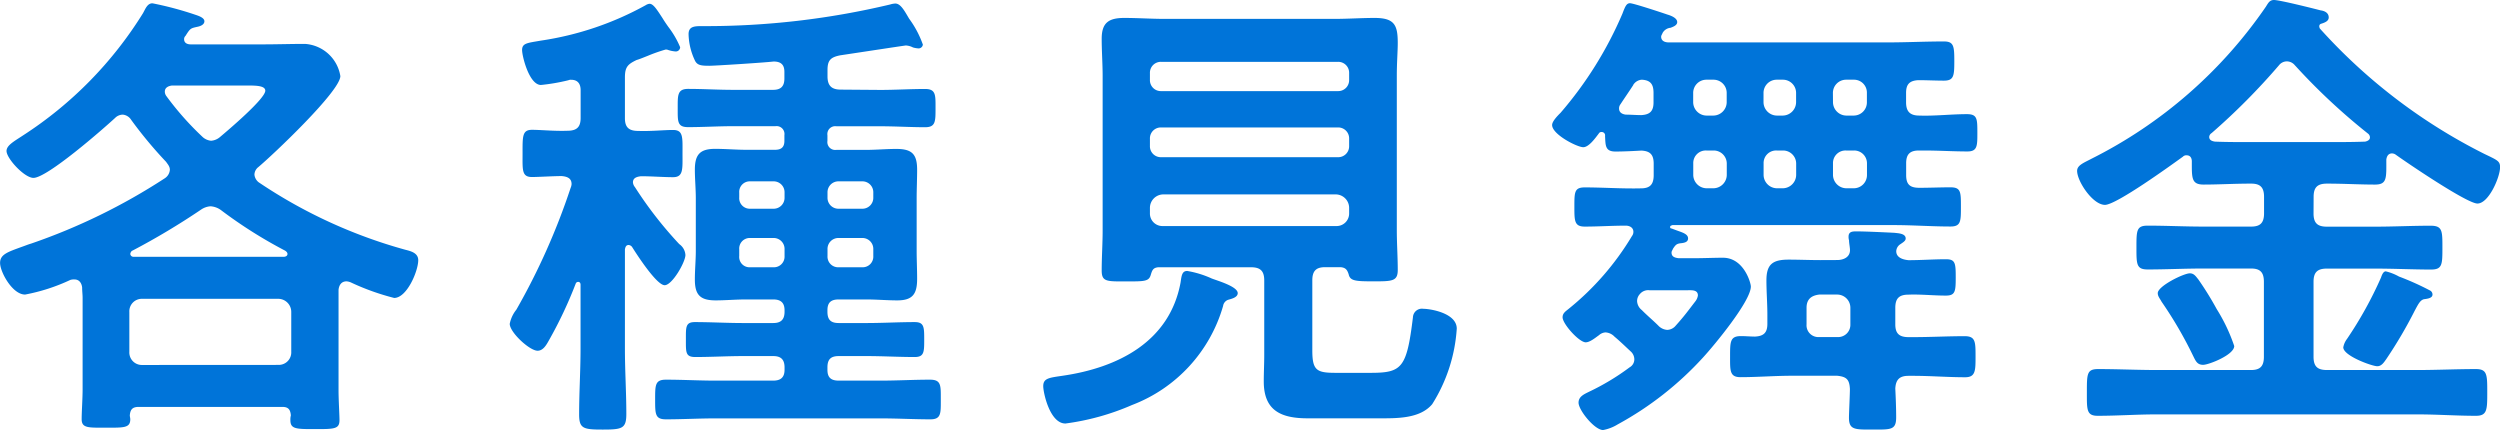 <svg xmlns="http://www.w3.org/2000/svg" width="127.104" height="21.863" viewBox="0 0 127.104 21.863">
  <path id="Path_17098" data-name="Path 17098" d="M-56.28-1.7a.636.636,0,0,1-.648-.672V-4.392a.636.636,0,0,1,.648-.672h6.936a.666.666,0,0,1,.648.672v2.016a.636.636,0,0,1-.648.672Zm-.5-5.808A36.459,36.459,0,0,0-53.28-9.6a.966.966,0,0,1,.48-.168,1.007,1.007,0,0,1,.528.192,23.315,23.315,0,0,0,3.264,2.064c.072.048.12.1.12.168,0,.1-.1.144-.192.144h-7.632a.159.159,0,0,1-.168-.144A.243.243,0,0,1-56.784-7.512Zm5.9-8.4c.456,0,.864.024.864.264,0,.408-1.9,2.016-2.3,2.352a.782.782,0,0,1-.456.192.743.743,0,0,1-.456-.216,14.963,14.963,0,0,1-1.824-2.064.387.387,0,0,1-.072-.216c0-.216.192-.288.36-.312ZM-45.672-5.9a12.245,12.245,0,0,0,2.208.792c.648,0,1.224-1.368,1.224-1.92,0-.36-.36-.456-.648-.528a25.394,25.394,0,0,1-7.464-3.432.566.566,0,0,1-.216-.384.5.5,0,0,1,.192-.384c.72-.6,4.176-3.864,4.176-4.632A1.949,1.949,0,0,0-48-18.024c-.72,0-1.416.024-2.136.024h-3.672c-.048,0-.336,0-.336-.264a.218.218,0,0,1,.072-.168c.24-.384.264-.384.576-.456.144-.024.384-.1.384-.288s-.336-.288-.48-.336a17.1,17.1,0,0,0-2.16-.576c-.264,0-.36.288-.48.5a19.823,19.823,0,0,1-6.1,6.216c-.432.288-.84.5-.84.792,0,.384.912,1.368,1.368,1.368.7,0,3.528-2.472,4.152-3.048a.566.566,0,0,1,.384-.168.563.563,0,0,1,.432.264,21.484,21.484,0,0,0,1.776,2.136c.1.144.192.24.192.408a.562.562,0,0,1-.264.432A30.7,30.7,0,0,1-61.92-7.872c-.168.048-.336.12-.48.168-.72.264-1.1.384-1.1.816,0,.456.624,1.608,1.272,1.608a9.541,9.541,0,0,0,2.3-.744.6.6,0,0,1,.216-.024c.24,0,.36.192.384.408,0,.192.024.36.024.528V-.48c0,.5-.048,1.152-.048,1.536,0,.456.336.432,1.2.432.936,0,1.272.024,1.272-.432,0-.048-.024-.144-.024-.192.024-.312.144-.432.456-.432h7.3c.288,0,.408.12.432.432a.816.816,0,0,0-.024.24c0,.456.288.456,1.248.456.984,0,1.248,0,1.248-.456,0-.264-.048-1.032-.048-1.512V-5.52c.024-.24.144-.432.408-.432A.7.7,0,0,1-45.672-5.9Zm19.752-1.68a.536.536,0,0,1,.552-.576h1.176a.555.555,0,0,1,.576.576v.336a.542.542,0,0,1-.576.576h-1.176a.524.524,0,0,1-.552-.576Zm5.064.912a.542.542,0,0,1-.576-.576v-.336a.555.555,0,0,1,.576-.576h1.176a.555.555,0,0,1,.576.576v.336a.542.542,0,0,1-.576.576Zm-3.336-4.368a.555.555,0,0,1,.576.576v.24a.555.555,0,0,1-.576.576h-1.176a.536.536,0,0,1-.552-.576v-.24a.536.536,0,0,1,.552-.576Zm5.088.816a.555.555,0,0,1-.576.576h-1.176a.555.555,0,0,1-.576-.576v-.24a.555.555,0,0,1,.576-.576h1.176a.555.555,0,0,1,.576.576ZM-20.76-15.7c-.48,0-.672-.216-.672-.672V-16.7c0-.5.168-.648.648-.744.336-.048,3.288-.5,3.336-.5a.89.89,0,0,1,.36.1,1.238,1.238,0,0,0,.264.048.218.218,0,0,0,.24-.192,5.015,5.015,0,0,0-.7-1.32c-.24-.408-.432-.768-.7-.768a1.021,1.021,0,0,0-.264.048,40.417,40.417,0,0,1-9.456,1.1c-.432,0-.792-.024-.792.408a3.286,3.286,0,0,0,.336,1.368c.12.216.312.24.72.24.312,0,2.9-.168,3.264-.216.384,0,.552.168.552.528v.336c0,.408-.192.576-.576.576h-2.04c-.768,0-1.512-.048-2.28-.048-.552,0-.528.336-.528.984,0,.672-.024.96.528.96.768,0,1.536-.048,2.28-.048h2.16a.4.4,0,0,1,.456.456v.288c0,.312-.144.456-.48.456H-25.56c-.528,0-1.056-.048-1.584-.048-.768,0-1.032.288-1.032,1.056,0,.48.048.984.048,1.464v2.664c0,.48-.048.96-.048,1.464,0,.768.264,1.056,1.056,1.056.5,0,1.032-.048,1.56-.048h1.368c.384,0,.576.168.576.552v.072c0,.408-.192.576-.576.576h-1.536c-.816,0-1.632-.048-2.448-.048-.48,0-.456.264-.456.888,0,.648-.024.888.48.888.816,0,1.632-.048,2.424-.048h1.536c.384,0,.576.168.576.576v.12c0,.384-.192.552-.576.552h-2.952c-.816,0-1.656-.048-2.5-.048-.552,0-.552.264-.552,1.008s0,1.008.552,1.008c.84,0,1.68-.048,2.5-.048h8.424c.84,0,1.68.048,2.52.048.552,0,.528-.312.528-1.008,0-.72.024-1.008-.552-1.008-.84,0-1.656.048-2.5.048h-2.136c-.408,0-.576-.168-.576-.552v-.12c0-.408.168-.576.576-.576h1.416c.816,0,1.632.048,2.448.048.48,0,.48-.264.48-.888s0-.888-.48-.888c-.816,0-1.632.048-2.448.048h-1.416c-.408,0-.576-.168-.576-.576v-.072c0-.384.168-.552.576-.552h1.392c.528,0,1.056.048,1.584.048.792,0,1.008-.336,1.008-1.1,0-.48-.024-.96-.024-1.416v-2.664c0-.48.024-.984.024-1.464,0-.792-.264-1.056-1.056-1.056-.5,0-1.032.048-1.536.048h-1.512a.4.4,0,0,1-.456-.456v-.288a.4.4,0,0,1,.456-.456h2.232c.768,0,1.512.048,2.28.048.528,0,.528-.288.528-.96s.024-.984-.528-.984c-.768,0-1.512.048-2.28.048ZM-31.368-7.7c.24.384,1.248,1.944,1.656,1.944.384,0,1.056-1.176,1.056-1.536a.729.729,0,0,0-.312-.552,20.054,20.054,0,0,1-2.256-2.9.426.426,0,0,1-.1-.24c0-.24.216-.288.408-.312.528,0,1.128.048,1.632.048.528,0,.48-.408.48-1.2,0-.816.048-1.2-.48-1.2-.48,0-1.128.072-1.776.048-.48,0-.672-.192-.672-.648V-16.32c0-.528.144-.672.6-.888.1-.024.336-.12.576-.216a8.435,8.435,0,0,1,.888-.312.3.3,0,0,1,.144.024,1.594,1.594,0,0,0,.36.072.221.221,0,0,0,.24-.216,4.592,4.592,0,0,0-.6-1.032q-.18-.252-.288-.432c-.312-.48-.48-.744-.672-.744a.458.458,0,0,0-.192.072A15.737,15.737,0,0,1-36-18.192c-.672.12-.96.12-.96.48,0,.312.36,1.776.96,1.776a9.954,9.954,0,0,0,1.392-.24.3.3,0,0,1,.144-.024c.36,0,.48.24.48.528v1.416c0,.456-.192.648-.672.648-.672.024-1.344-.048-1.8-.048-.5,0-.48.336-.48,1.2,0,.84-.048,1.2.48,1.2.312,0,1.1-.048,1.512-.048.264.024.5.1.5.408a.565.565,0,0,1-.048.192,34.066,34.066,0,0,1-2.76,6.192,1.655,1.655,0,0,0-.336.72c0,.432,1.008,1.368,1.416,1.368.288,0,.456-.312.576-.528a21.371,21.371,0,0,0,1.368-2.9.131.131,0,0,1,.12-.072c.072,0,.12.048.12.144V-2.52c0,1.1-.072,2.232-.072,3.336,0,.72.216.768,1.2.768s1.2-.048,1.2-.792c0-1.1-.072-2.208-.072-3.312V-7.584c.024-.1.048-.216.192-.216A.243.243,0,0,1-31.368-7.7ZM-1.056-5.016c.168-.048.48-.12.48-.336,0-.336-1.008-.624-1.32-.744A4.975,4.975,0,0,0-3.144-6.48c-.264,0-.288.24-.336.576-.552,3.024-3.192,4.344-6,4.752-.672.1-.984.12-.984.528,0,.336.336,1.9,1.128,1.9A12.5,12.5,0,0,0-5.952.336,7.646,7.646,0,0,0-1.32-4.7.391.391,0,0,1-1.056-5.016ZM-5.04-9.7a.687.687,0,0,1,.672-.672H4.416a.687.687,0,0,1,.672.672v.288a.636.636,0,0,1-.672.648H-4.368a.636.636,0,0,1-.672-.648Zm0-3.5a.555.555,0,0,1,.576-.576H4.512a.555.555,0,0,1,.576.576v.36a.555.555,0,0,1-.576.576H-4.464a.555.555,0,0,1-.576-.576Zm.576-2.424A.555.555,0,0,1-5.04-16.2v-.336a.555.555,0,0,1,.576-.576H4.512a.555.555,0,0,1,.576.576v.336a.555.555,0,0,1-.576.576ZM5.064-6.312c.072.336.336.36,1.248.36.96,0,1.248,0,1.248-.576,0-.672-.048-1.344-.048-2.04v-7.824c0-.7.048-1.248.048-1.68,0-.912-.168-1.272-1.176-1.272-.672,0-1.344.048-2.04.048H-4.3c-.672,0-1.368-.048-2.04-.048-.792,0-1.152.24-1.152,1.056,0,.648.048,1.272.048,1.9v7.848c0,.672-.048,1.368-.048,2.04,0,.576.264.552,1.248.552.936,0,1.152,0,1.248-.336.072-.24.12-.36.384-.384H.1c.48,0,.672.192.672.672v3.792c0,.432-.024.888-.024,1.344,0,1.488.888,1.872,2.232,1.872H6.6c.912,0,2.088.024,2.712-.72a8.17,8.17,0,0,0,1.248-3.84c0-.792-1.344-1.008-1.7-1.008a.456.456,0,0,0-.528.432C8.016-1.536,7.776-1.3,6.168-1.3H4.416c-.984,0-1.2-.12-1.2-1.152V-6c0-.48.192-.672.648-.672h.792C4.92-6.648,4.992-6.528,5.064-6.312ZM28.992-3.12a.6.6,0,0,1-.648-.648v-.84c0-.432.24-.624.648-.672H29.9a.671.671,0,0,1,.672.672v.84a.624.624,0,0,1-.672.648Zm.048-3.912c-.528,0-1.08-.024-1.608-.024-.816,0-1.128.24-1.128,1.056,0,.576.048,1.176.048,1.752v.456c0,.432-.168.624-.624.648-.24,0-.48-.024-.72-.024-.552,0-.552.288-.552,1.032,0,.72-.024,1.056.528,1.056.864,0,1.752-.072,2.616-.072h2.3c.48.048.624.192.648.672,0,.288-.048,1.224-.048,1.464,0,.624.312.6,1.224.6S32.9,1.608,32.9.96C32.9.5,32.88-.024,32.856-.5c.024-.456.216-.648.672-.648h.24c.888,0,1.752.072,2.64.072.528,0,.528-.336.528-1.056,0-.744,0-1.032-.552-1.032-.864,0-1.728.048-2.616.048h-.24c-.48,0-.672-.192-.672-.648v-.84c0-.48.192-.672.672-.672.624-.024,1.248.048,1.9.048.48,0,.5-.216.5-.936s-.024-.912-.5-.912c-.624,0-1.248.048-1.9.048-.264-.024-.624-.12-.624-.456a.446.446,0,0,1,.216-.36c.144-.1.264-.168.264-.288,0-.264-.408-.264-.576-.288-.48-.024-1.488-.072-1.92-.072-.192,0-.408,0-.408.264a.6.6,0,0,0,.024.192c0,.144.048.36.048.5,0,.36-.336.5-.648.5ZM20.808-3.7c-.264-.264-.552-.5-.84-.792a.618.618,0,0,1-.24-.456.529.529,0,0,1,.144-.36.545.545,0,0,1,.48-.192H22.32c.192,0,.5-.024.5.264a.616.616,0,0,1-.12.288c-.384.5-.576.768-1.008,1.248a.583.583,0,0,1-.432.216A.682.682,0,0,1,20.808-3.7Zm8.88-8.256a.636.636,0,0,1,.672-.648h.384a.651.651,0,0,1,.672.648v.6a.671.671,0,0,1-.672.672H30.36a.687.687,0,0,1-.672-.672Zm-3.528,0a.636.636,0,0,1,.672-.648h.312a.666.666,0,0,1,.672.648v.6a.687.687,0,0,1-.672.672h-.312a.687.687,0,0,1-.672-.672Zm-3.576,0a.636.636,0,0,1,.672-.648h.36a.666.666,0,0,1,.672.648v.6a.687.687,0,0,1-.672.672h-.36a.687.687,0,0,1-.672-.672Zm7.1-3.576a.671.671,0,0,1,.672-.672h.384a.656.656,0,0,1,.672.672v.48a.671.671,0,0,1-.672.672H30.36a.687.687,0,0,1-.672-.672Zm-3.528,0a.671.671,0,0,1,.672-.672h.312a.671.671,0,0,1,.672.672v.48a.687.687,0,0,1-.672.672h-.312a.687.687,0,0,1-.672-.672Zm-3.576,0a.671.671,0,0,1,.672-.672h.36a.671.671,0,0,1,.672.672v.48a.687.687,0,0,1-.672.672h-.36a.687.687,0,0,1-.672-.672Zm-3.048-.408a.562.562,0,0,1,.432-.264c.456.024.6.24.6.672v.48c0,.432-.168.624-.624.648-.264,0-.528-.024-.792-.024-.168-.024-.336-.1-.336-.312a.335.335,0,0,1,.072-.216C19.1-15.288,19.32-15.6,19.536-15.936ZM18.1-13.344c.024.48,0,.792.528.792.432,0,.888-.024,1.32-.048.456.024.624.216.624.672v.576c0,.48-.192.672-.648.672-.96.024-1.9-.048-2.856-.048-.528,0-.528.24-.528.984,0,.72,0,1.008.528,1.008.7,0,1.392-.048,2.088-.048.192,0,.384.1.384.312a.335.335,0,0,1-.072.216,13.952,13.952,0,0,1-3.216,3.7c-.144.12-.312.216-.312.432,0,.336.84,1.272,1.176,1.272.216,0,.5-.24.672-.36a.539.539,0,0,1,.336-.144.682.682,0,0,1,.456.216c.288.24.552.5.816.744a.549.549,0,0,1,.192.408.465.465,0,0,1-.24.408A12.114,12.114,0,0,1,17.28-.336c-.24.12-.528.24-.528.552,0,.384.816,1.392,1.248,1.392a2.179,2.179,0,0,0,.744-.288,16.647,16.647,0,0,0,4.344-3.408c.552-.6,2.424-2.856,2.424-3.6,0-.192-.36-1.464-1.416-1.464-.48,0-.96.024-1.464.024H21.84c-.192-.024-.36-.072-.36-.288,0-.072.048-.12.072-.192.144-.216.192-.264.456-.288.168-.024.312-.072.312-.24,0-.24-.336-.312-.648-.432L21.48-8.64a.064.064,0,0,1-.072-.072c0-.072.048-.072.12-.1H32.784c.96,0,1.92.072,2.88.072.528,0,.528-.264.528-1.008s0-.984-.528-.984-1.056.024-1.584.024c-.48,0-.672-.168-.672-.648v-.6c0-.456.192-.648.648-.648h.264c.744,0,1.464.048,2.208.048.5,0,.5-.288.5-.936,0-.72,0-.96-.528-.96-.816,0-1.632.1-2.424.072-.48,0-.672-.216-.672-.672v-.48c0-.432.168-.624.624-.648.432,0,.864.024,1.3.024.5,0,.528-.24.528-.984,0-.768-.024-1.008-.528-1.008-.96,0-1.9.048-2.832.048H21.336c-.192,0-.384-.072-.384-.288,0-.072.048-.12.072-.192a.522.522,0,0,1,.408-.264c.12-.048.336-.12.336-.288,0-.216-.336-.336-.5-.384-.288-.1-1.728-.576-1.9-.576s-.24.144-.384.528a19.3,19.3,0,0,1-3.144,5.04c-.144.144-.432.432-.432.624,0,.48,1.272,1.128,1.584,1.128.288,0,.624-.48.792-.7a.145.145,0,0,1,.144-.072A.17.17,0,0,1,18.1-13.344ZM60.168-5.28a.231.231,0,0,0-.144-.216,13.723,13.723,0,0,0-1.56-.7,2.6,2.6,0,0,0-.672-.264c-.12,0-.192.168-.24.312a19.81,19.81,0,0,1-1.728,3.12,1,1,0,0,0-.192.432c0,.432,1.464.96,1.728.96.216,0,.336-.192.456-.36a22.569,22.569,0,0,0,1.44-2.448c.192-.36.288-.552.48-.6C59.88-5.064,60.168-5.088,60.168-5.28ZM50.088-2.664A8.787,8.787,0,0,0,49.2-4.536a15.963,15.963,0,0,0-.936-1.512c-.12-.144-.216-.312-.432-.312-.312,0-1.632.648-1.632,1.008,0,.168.12.288.192.432a20.5,20.5,0,0,1,1.584,2.712c.144.288.216.5.528.5C48.768-1.7,50.088-2.208,50.088-2.664Zm3.1-14.256a31.5,31.5,0,0,0,3.7,3.456.249.249,0,0,1,.1.192c0,.144-.144.192-.24.216-.624.024-1.248.024-1.872.024H50.88c-.6,0-1.2,0-1.776-.024-.144-.024-.288-.072-.288-.24a.245.245,0,0,1,.12-.192,33.327,33.327,0,0,0,3.432-3.456.513.513,0,0,1,.408-.192A.535.535,0,0,1,53.184-16.92Zm.936,6.672c0-.48.192-.672.672-.672h.072c.792,0,1.584.048,2.376.048.624,0,.576-.336.576-1.272.024-.168.1-.312.288-.312a.347.347,0,0,1,.168.048c.6.432,3.648,2.5,4.176,2.5.576,0,1.152-1.344,1.152-1.848,0-.312-.144-.36-.792-.672a28.257,28.257,0,0,1-8.376-6.384c0-.024-.024-.048-.024-.1,0-.072.024-.12.12-.144.144-.048.36-.12.36-.312,0-.24-.216-.336-.408-.36-.384-.1-2.088-.528-2.376-.528-.216,0-.288.144-.408.336a23.525,23.525,0,0,1-8.856,7.728c-.408.216-.744.336-.744.624,0,.528.792,1.728,1.416,1.728.576,0,3.36-2.016,3.96-2.448a.236.236,0,0,1,.192-.072c.192,0,.264.144.264.312,0,.84-.024,1.176.6,1.176.768,0,1.56-.048,2.352-.048h.072c.456,0,.648.192.648.672v.84c0,.48-.192.672-.648.672H48.5c-.936,0-1.872-.048-2.808-.048-.576,0-.576.24-.576,1.128,0,.84,0,1.1.576,1.1.936,0,1.872-.048,2.808-.048h2.448c.456,0,.648.192.648.672v3.816c0,.48-.192.672-.648.672h-4.8c-.984,0-1.992-.048-2.976-.048-.576,0-.576.24-.576,1.176,0,.888-.024,1.2.552,1.2,1.008,0,1.992-.072,3-.072H59.4c1.008,0,1.992.072,2.976.072.576,0,.576-.312.576-1.2s0-1.176-.576-1.176c-.984,0-1.968.048-2.976.048H54.792c-.48,0-.672-.192-.672-.672V-5.928c0-.48.192-.672.672-.672h2.472c.96,0,1.9.048,2.832.048.576,0,.576-.264.576-1.128,0-.84,0-1.1-.6-1.1-.936,0-1.872.048-2.808.048H54.792c-.48,0-.672-.192-.672-.672Z" transform="translate(63.504 20.256)" fill="#0074d9"/>
</svg>
